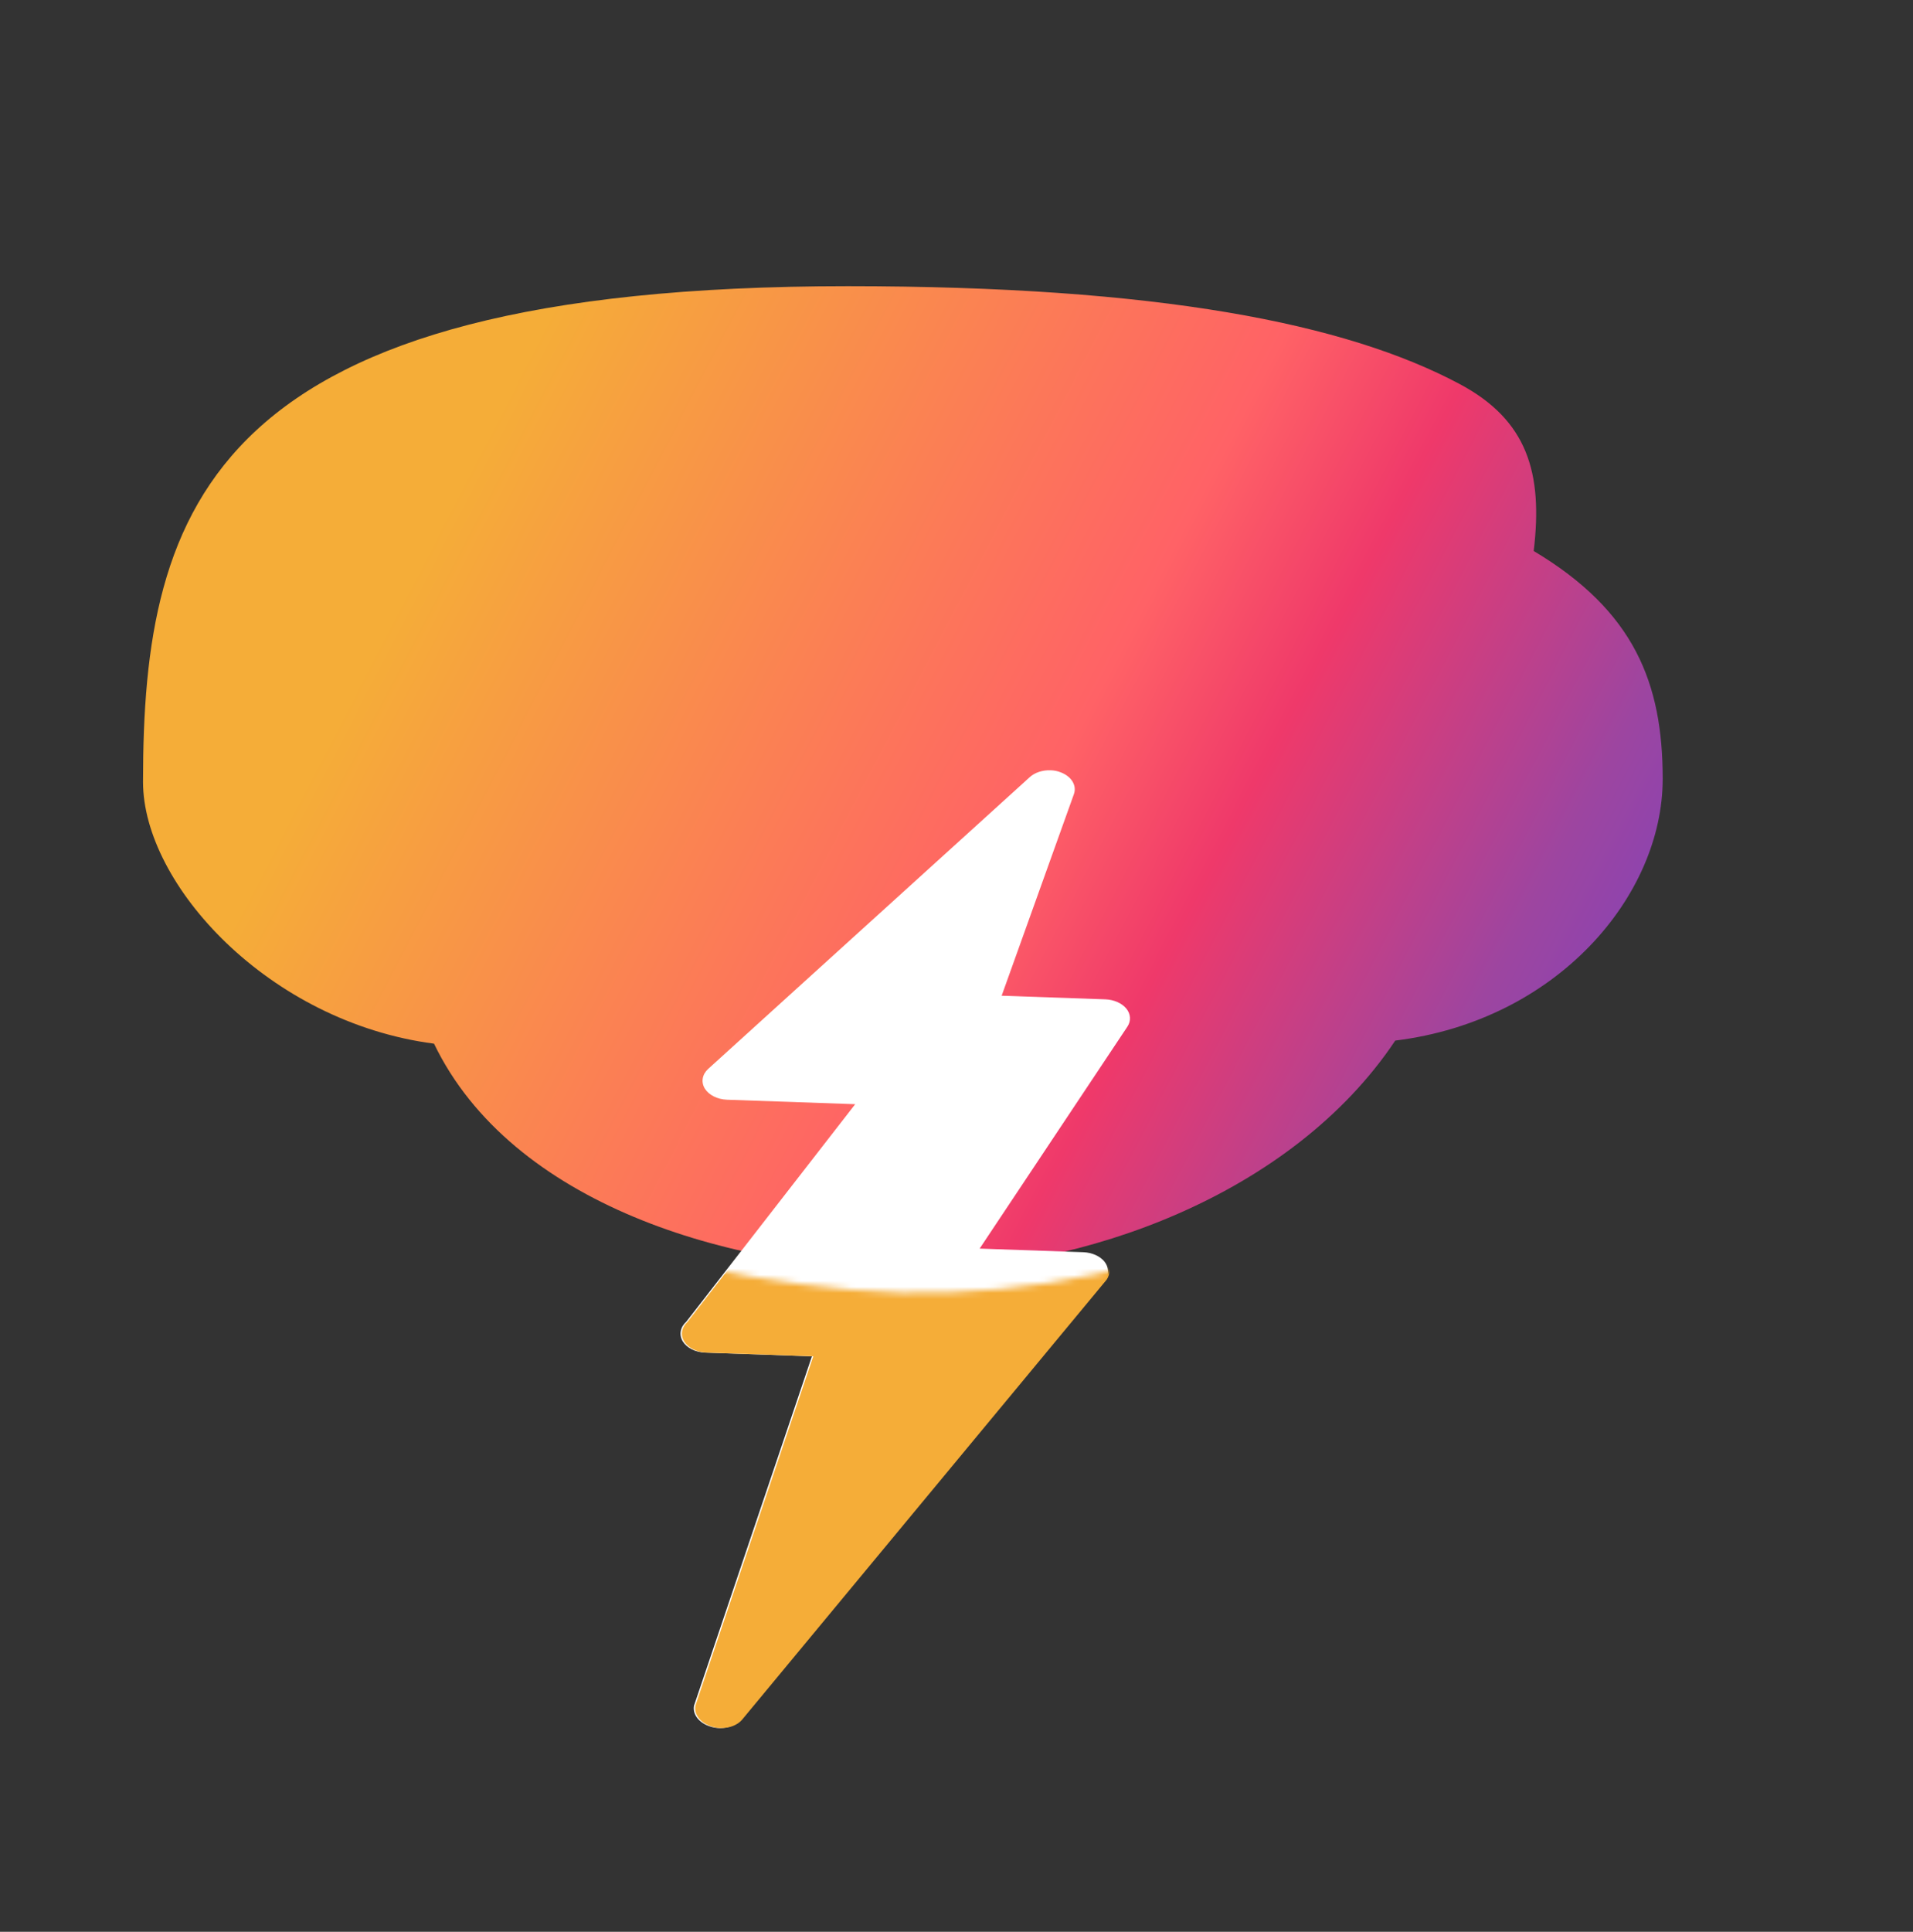<svg xmlns="http://www.w3.org/2000/svg" width="316" height="319" viewBox="0 0 316 319" fill="none">
<rect x="0" y="0" width="316" height="319" fill="#333333" stroke="none"/>
<path d="M274.654 128.615C274.654 147.914 257.243 168.528 230.476 171.833C213.325 197.51 178.585 209.713 150.956 209.713C120.522 209.713 84.429 198.781 71.695 172.342C44.409 168.783 23.626 146.069 23.626 129.12C23.626 83.359 34.794 47.259 140.041 47.259C191.298 47.259 222.336 53.392 241.131 63.425C252.262 69.366 254.904 78.024 253.345 90.99C269.984 100.905 274.654 112.828 274.654 128.615Z" fill="url(#paint0_linear_99_2)"/>
<path d="M117.913 181.058C117.27 180.734 116.757 180.286 116.429 179.763C116.104 179.23 115.985 178.641 116.087 178.063C116.188 177.484 116.506 176.94 117.003 176.49L170.104 128.328C170.516 127.954 171.04 127.657 171.635 127.461C172.229 127.265 172.877 127.174 173.528 127.197C174.129 127.21 174.718 127.331 175.245 127.549C176.096 127.875 176.773 128.408 177.165 129.058C177.557 129.708 177.639 130.437 177.398 131.124L165.458 164.425L182.621 165.023C183.318 165.053 183.996 165.209 184.595 165.477C185.195 165.744 185.699 166.116 186.065 166.56C186.421 167.006 186.623 167.511 186.653 168.028C186.683 168.546 186.539 169.06 186.235 169.525L161.823 206.183L178.987 206.781C179.684 206.812 180.361 206.967 180.961 207.235C181.561 207.503 182.065 207.874 182.43 208.318C182.787 208.765 182.989 209.269 183.019 209.787C183.049 210.304 182.905 210.819 182.601 211.283L122.296 284.045C121.939 284.44 121.46 284.764 120.896 284.991C120.333 285.218 119.701 285.342 119.051 285.353C118.451 285.371 117.848 285.282 117.294 285.092C116.402 284.81 115.654 284.314 115.173 283.685C114.692 283.056 114.508 282.333 114.651 281.634L134.115 223.973L116.445 223.357C115.671 223.327 114.922 223.14 114.279 222.816C113.635 222.492 113.122 222.045 112.794 221.521C112.469 220.989 112.351 220.4 112.452 219.821C112.554 219.243 112.871 218.698 113.369 218.249L141.268 182.337L120.079 181.599C119.306 181.568 118.557 181.381 117.913 181.058Z" fill="white"/>
<mask id="mask0_99_2" style="mask-type:alpha" maskUnits="userSpaceOnUse" x="35" y="195" width="173" height="106">
<path d="M84.019 195.049C98.462 202.506 117.397 207.938 140.658 210.024C162.289 211.965 184.651 208.286 203.847 200.535L207.867 300.833L35.439 296.853L84.019 195.049Z" fill="black"/>
</mask>
<g mask="url(#mask0_99_2)">
</g>
<mask id="mask1_99_2" style="mask-type:alpha" maskUnits="userSpaceOnUse" x="35" y="198" width="173" height="106">
<path d="M84.02 198.002C98.463 205.46 117.397 210.891 140.658 212.978C162.289 214.918 184.651 211.239 203.847 203.489L207.868 303.786L35.439 299.807L84.02 198.002Z" fill="black"/>
</mask>
<g mask="url(#mask1_99_2)">
<path d="M118.138 181.06C117.494 180.736 116.981 180.289 116.653 179.765C116.328 179.233 116.21 178.644 116.311 178.065C116.413 177.487 116.73 176.942 117.228 176.493L170.329 128.331C170.741 127.957 171.265 127.66 171.859 127.464C172.454 127.267 173.102 127.177 173.753 127.2C174.354 127.213 174.943 127.333 175.47 127.551C176.321 127.878 176.998 128.41 177.39 129.061C177.781 129.711 177.864 130.44 177.623 131.127L165.683 164.428L182.846 165.025C183.543 165.056 184.221 165.211 184.82 165.479C185.42 165.747 185.924 166.119 186.29 166.562C186.646 167.009 186.848 167.513 186.878 168.031C186.908 168.548 186.764 169.063 186.46 169.527L162.048 206.186L179.212 206.784C179.909 206.814 180.586 206.97 181.186 207.237C181.786 207.505 182.29 207.877 182.655 208.321C183.012 208.767 183.214 209.272 183.244 209.789C183.274 210.307 183.13 210.821 182.826 211.286L122.521 284.047C122.164 284.442 121.685 284.766 121.121 284.993C120.558 285.22 119.926 285.344 119.275 285.355C118.676 285.373 118.073 285.284 117.519 285.094C116.627 284.812 115.878 284.316 115.398 283.687C114.917 283.058 114.733 282.335 114.875 281.636L134.34 223.975L116.669 223.359C115.896 223.329 115.147 223.142 114.503 222.818C113.86 222.495 113.347 222.047 113.019 221.524C112.694 220.991 112.575 220.402 112.677 219.824C112.778 219.245 113.096 218.7 113.593 218.251L141.493 182.339L120.304 181.601C119.53 181.571 118.781 181.383 118.138 181.06Z" fill="#F5AD38"/>
</g>
<defs>
<linearGradient id="paint0_linear_99_2" x1="67.259" y1="96.903" x2="247.867" y2="190.753" gradientUnits="userSpaceOnUse">
<stop stop-color="#F5AD38"/>
<stop offset="0.537" stop-color="#FF6266"/>
<stop offset="0.683" stop-color="#EF396A"/>
<stop offset="0.929" stop-color="#9D45A0"/>
<stop offset="1" stop-color="#8F44AD"/>
</linearGradient>
</defs>
</svg>